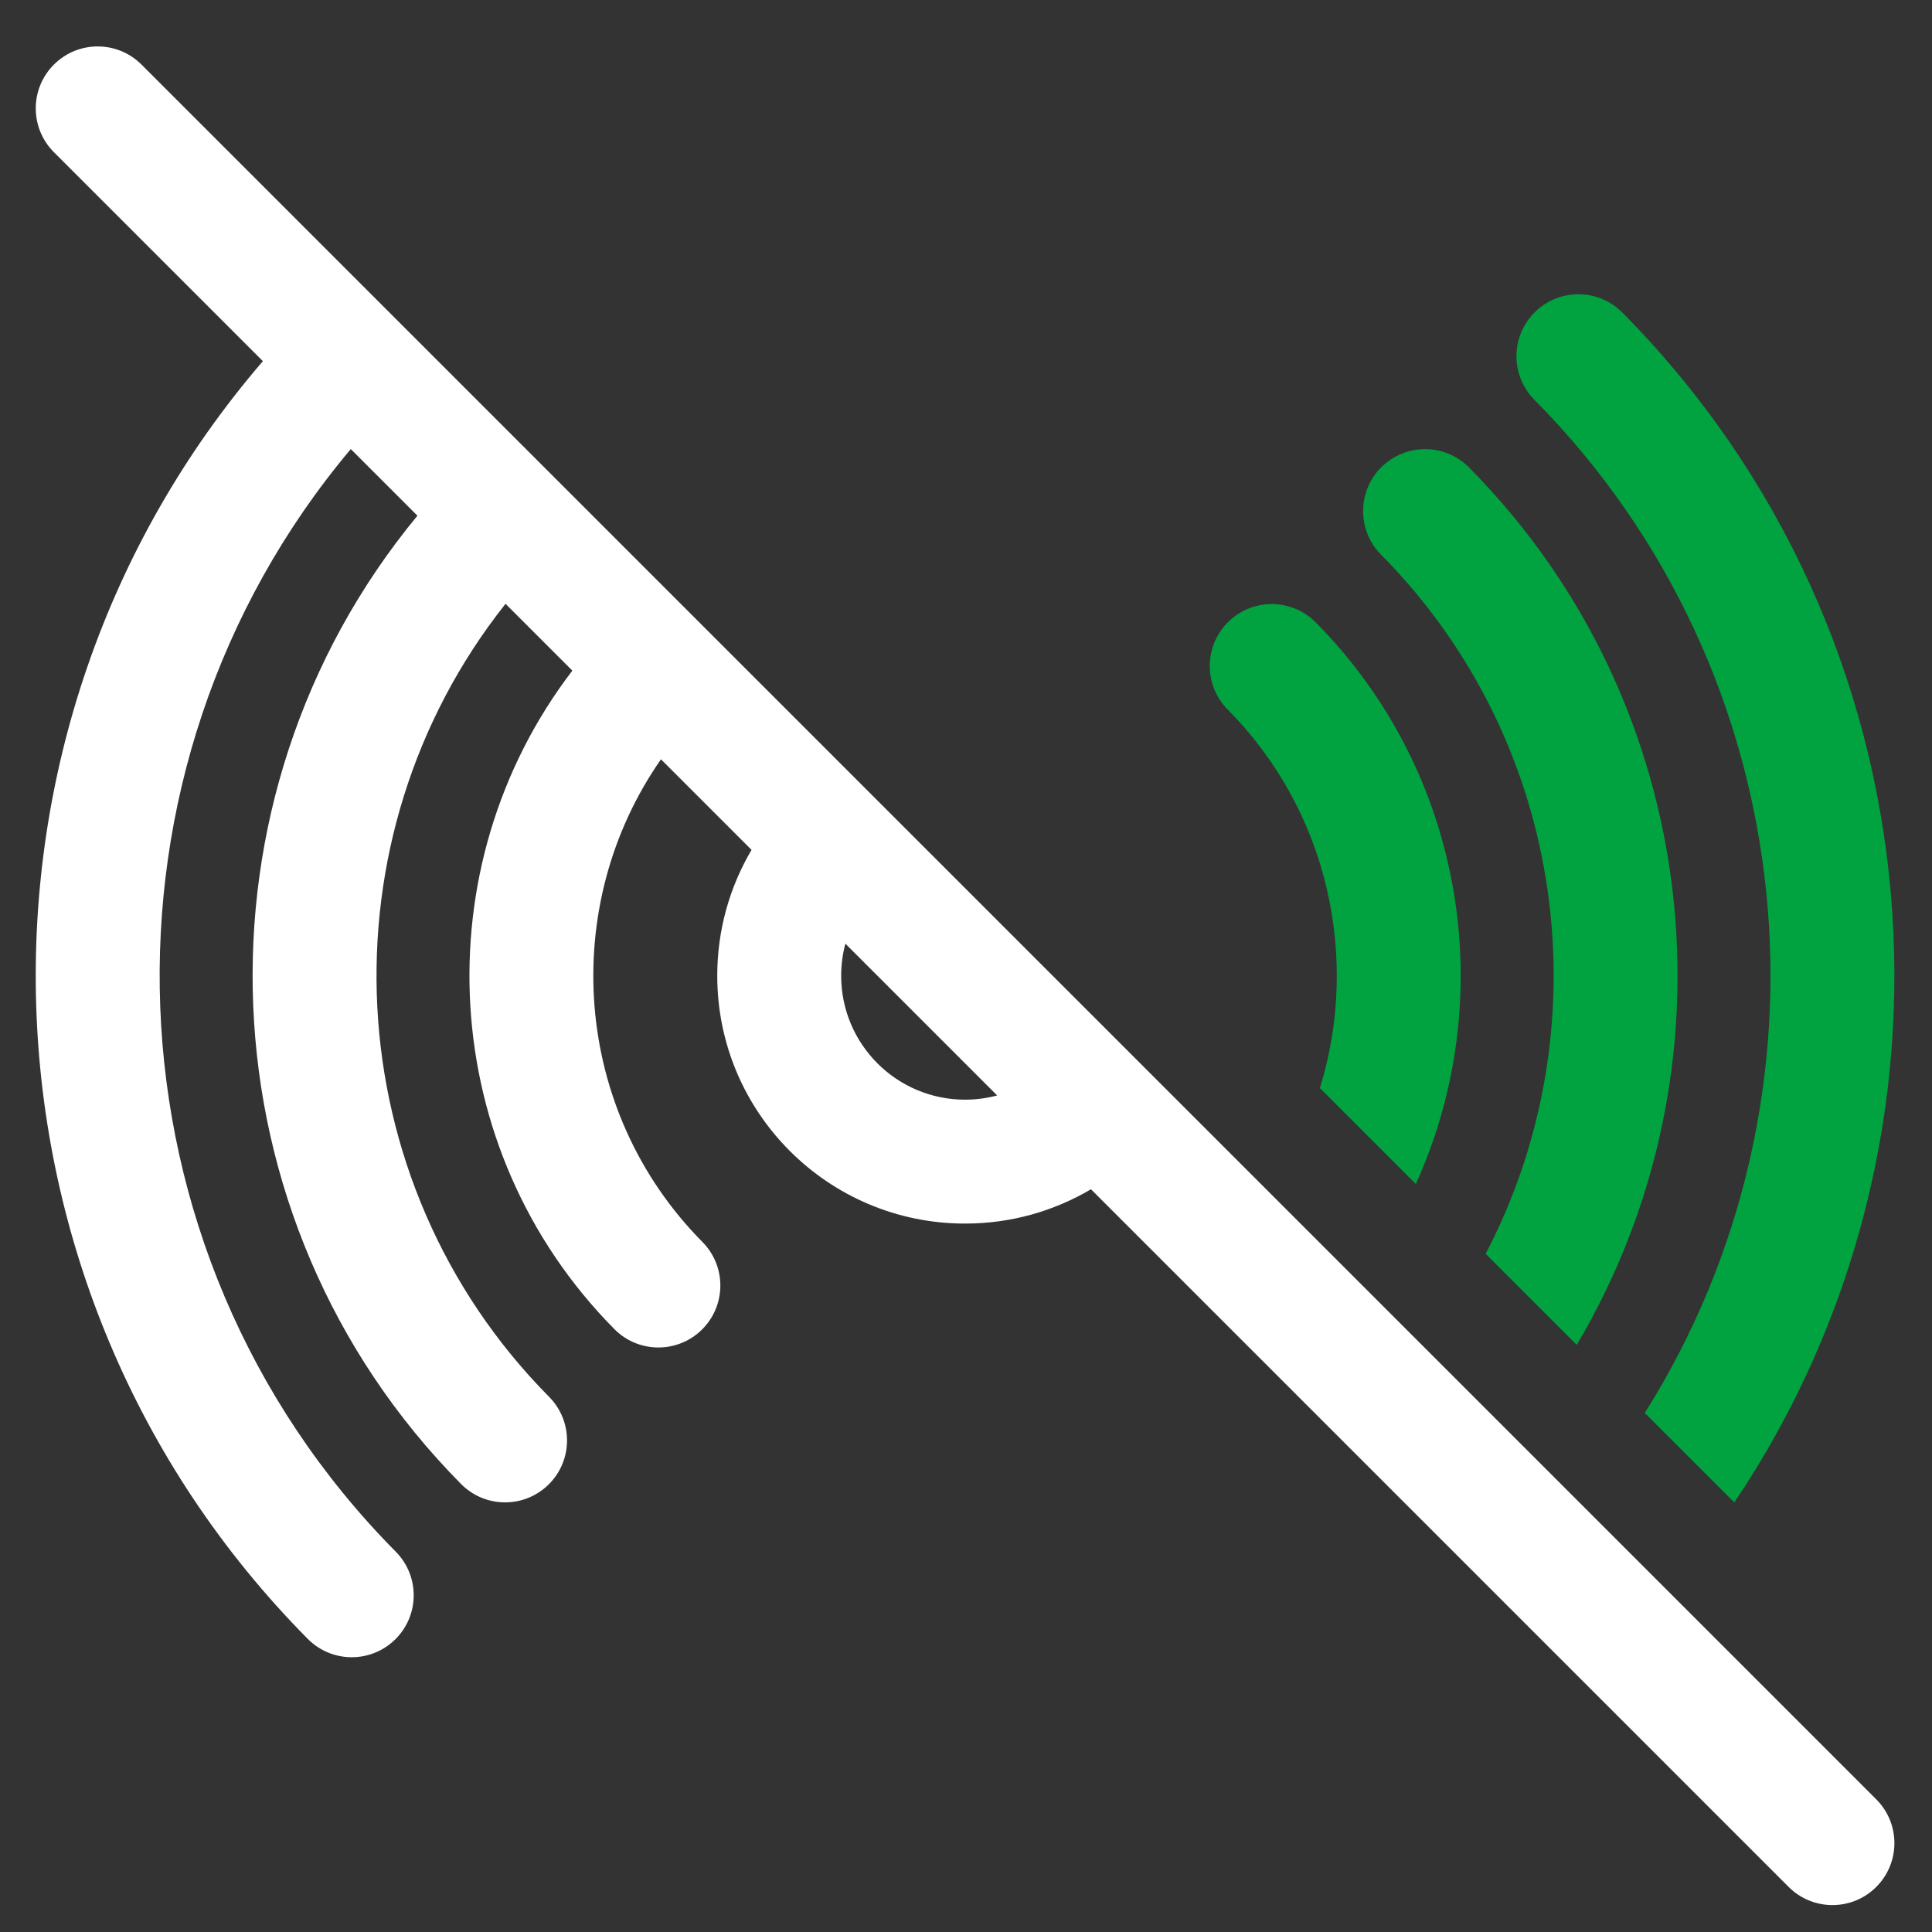 <?xml version="1.0" encoding="UTF-8" standalone="no"?>
<svg
   xmlns:dc="http://purl.org/dc/elements/1.1/"
   xmlns:cc="http://creativecommons.org/ns#"
   xmlns:rdf="http://www.w3.org/1999/02/22-rdf-syntax-ns#"
   xmlns:svg="http://www.w3.org/2000/svg"
   xmlns="http://www.w3.org/2000/svg"
   width="24"
   height="24"
   viewBox="0 0 6.35 6.35"
   version="1.1"
   id="svg8">
  <rect x="0" y="0" width="6.35" height="6.35" fill="#333333" stroke="none"/>
  <defs
     id="defs2" />
  <g
     id="layer1">
    <g
       style="fill:none"
       id="g856"
       transform="matrix(0.088,0,0,0.088,0.344,0.462)">
      <g
         fill="#000000"
         id="g841"
         transform="matrix(1.157,0,0,1.157,-4.888,-5.83)">
        <path
           clip-rule="evenodd"
           d="m 5.414,2.586 c -0.781,-0.781 -2.047,-0.781 -2.828,0 -0.781,0.781 -0.781,2.047 0,2.828 l 6.746,6.746 c -10.237,11.895 -9.755,29.931 1.448,41.246 0.777,0.785 2.043,0.791 2.828,0.014 0.785,-0.777 0.791,-2.043 0.014,-2.828 C 3.969,40.842 3.485,25.328 12.17,14.998 l 2.151,2.151 c -7.536,9.117 -7.067,22.696 1.409,31.258 0.777,0.785 2.043,0.791 2.828,0.014 0.785,-0.777 0.791,-2.043 0.014,-2.828 -6.926,-6.997 -7.395,-18.053 -1.407,-25.6 l 2.157,2.157 c -4.843,6.328 -4.39,15.451 1.357,21.257 0.777,0.785 2.043,0.791 2.828,0.014 0.785,-0.777 0.791,-2.043 0.014,-2.828 -4.197,-4.239 -4.643,-10.839 -1.338,-15.581 l 2.924,2.924 C 24.404,29.127 24,30.516 24,32 c 0,4.418 3.582,8 8,8 1.484,0 2.873,-0.404 4.064,-1.108 7.514,7.514 14.976,14.976 22.522,22.522 0.781,0.781 2.047,0.781 2.828,0 0.781,-0.781 0.781,-2.047 0,-2.828 z M 33.036,35.864 28.136,30.964 C 28.047,31.294 28,31.642 28,32 c 0,2.209 1.791,4 4,4 0.358,0 0.706,-0.047 1.036,-0.136 z"
           fill-rule="evenodd"
           id="path833"
           style="fill:#ffffff" />
        <path
           d="M 56.832,49.003 53.941,46.113 c 6.414,-10.17 5.226,-23.827 -3.563,-32.706 -0.777,-0.785 -0.771,-2.051 0.014,-2.828 0.785,-0.777 2.051,-0.771 2.828,0.014 10.344,10.449 11.548,26.628 3.611,38.41 z"
           id="path835"
           style="fill:#00a33f;fill-opacity:1" />
        <path
           d="m 46.551,38.723 -3.096,-3.096 c 1.287,-4.175 0.295,-8.915 -2.977,-12.219 -0.777,-0.785 -0.771,-2.051 0.014,-2.828 0.785,-0.777 2.051,-0.771 2.828,0.014 4.855,4.905 5.932,12.176 3.23,18.13 z"
           id="path837"
           style="fill:#00a33f;fill-opacity:1" />
        <path
           d="m 51.745,43.916 -2.94,-2.94 c 3.795,-7.26 2.67,-16.462 -3.377,-22.569 -0.777,-0.785 -0.771,-2.051 0.014,-2.828 0.785,-0.777 2.051,-0.771 2.828,0.014 7.607,7.684 8.765,19.409 3.474,28.323 z"
           id="path839"
           style="fill:#00a33f;fill-opacity:1" />
      </g>
    </g>
  </g>
</svg>
